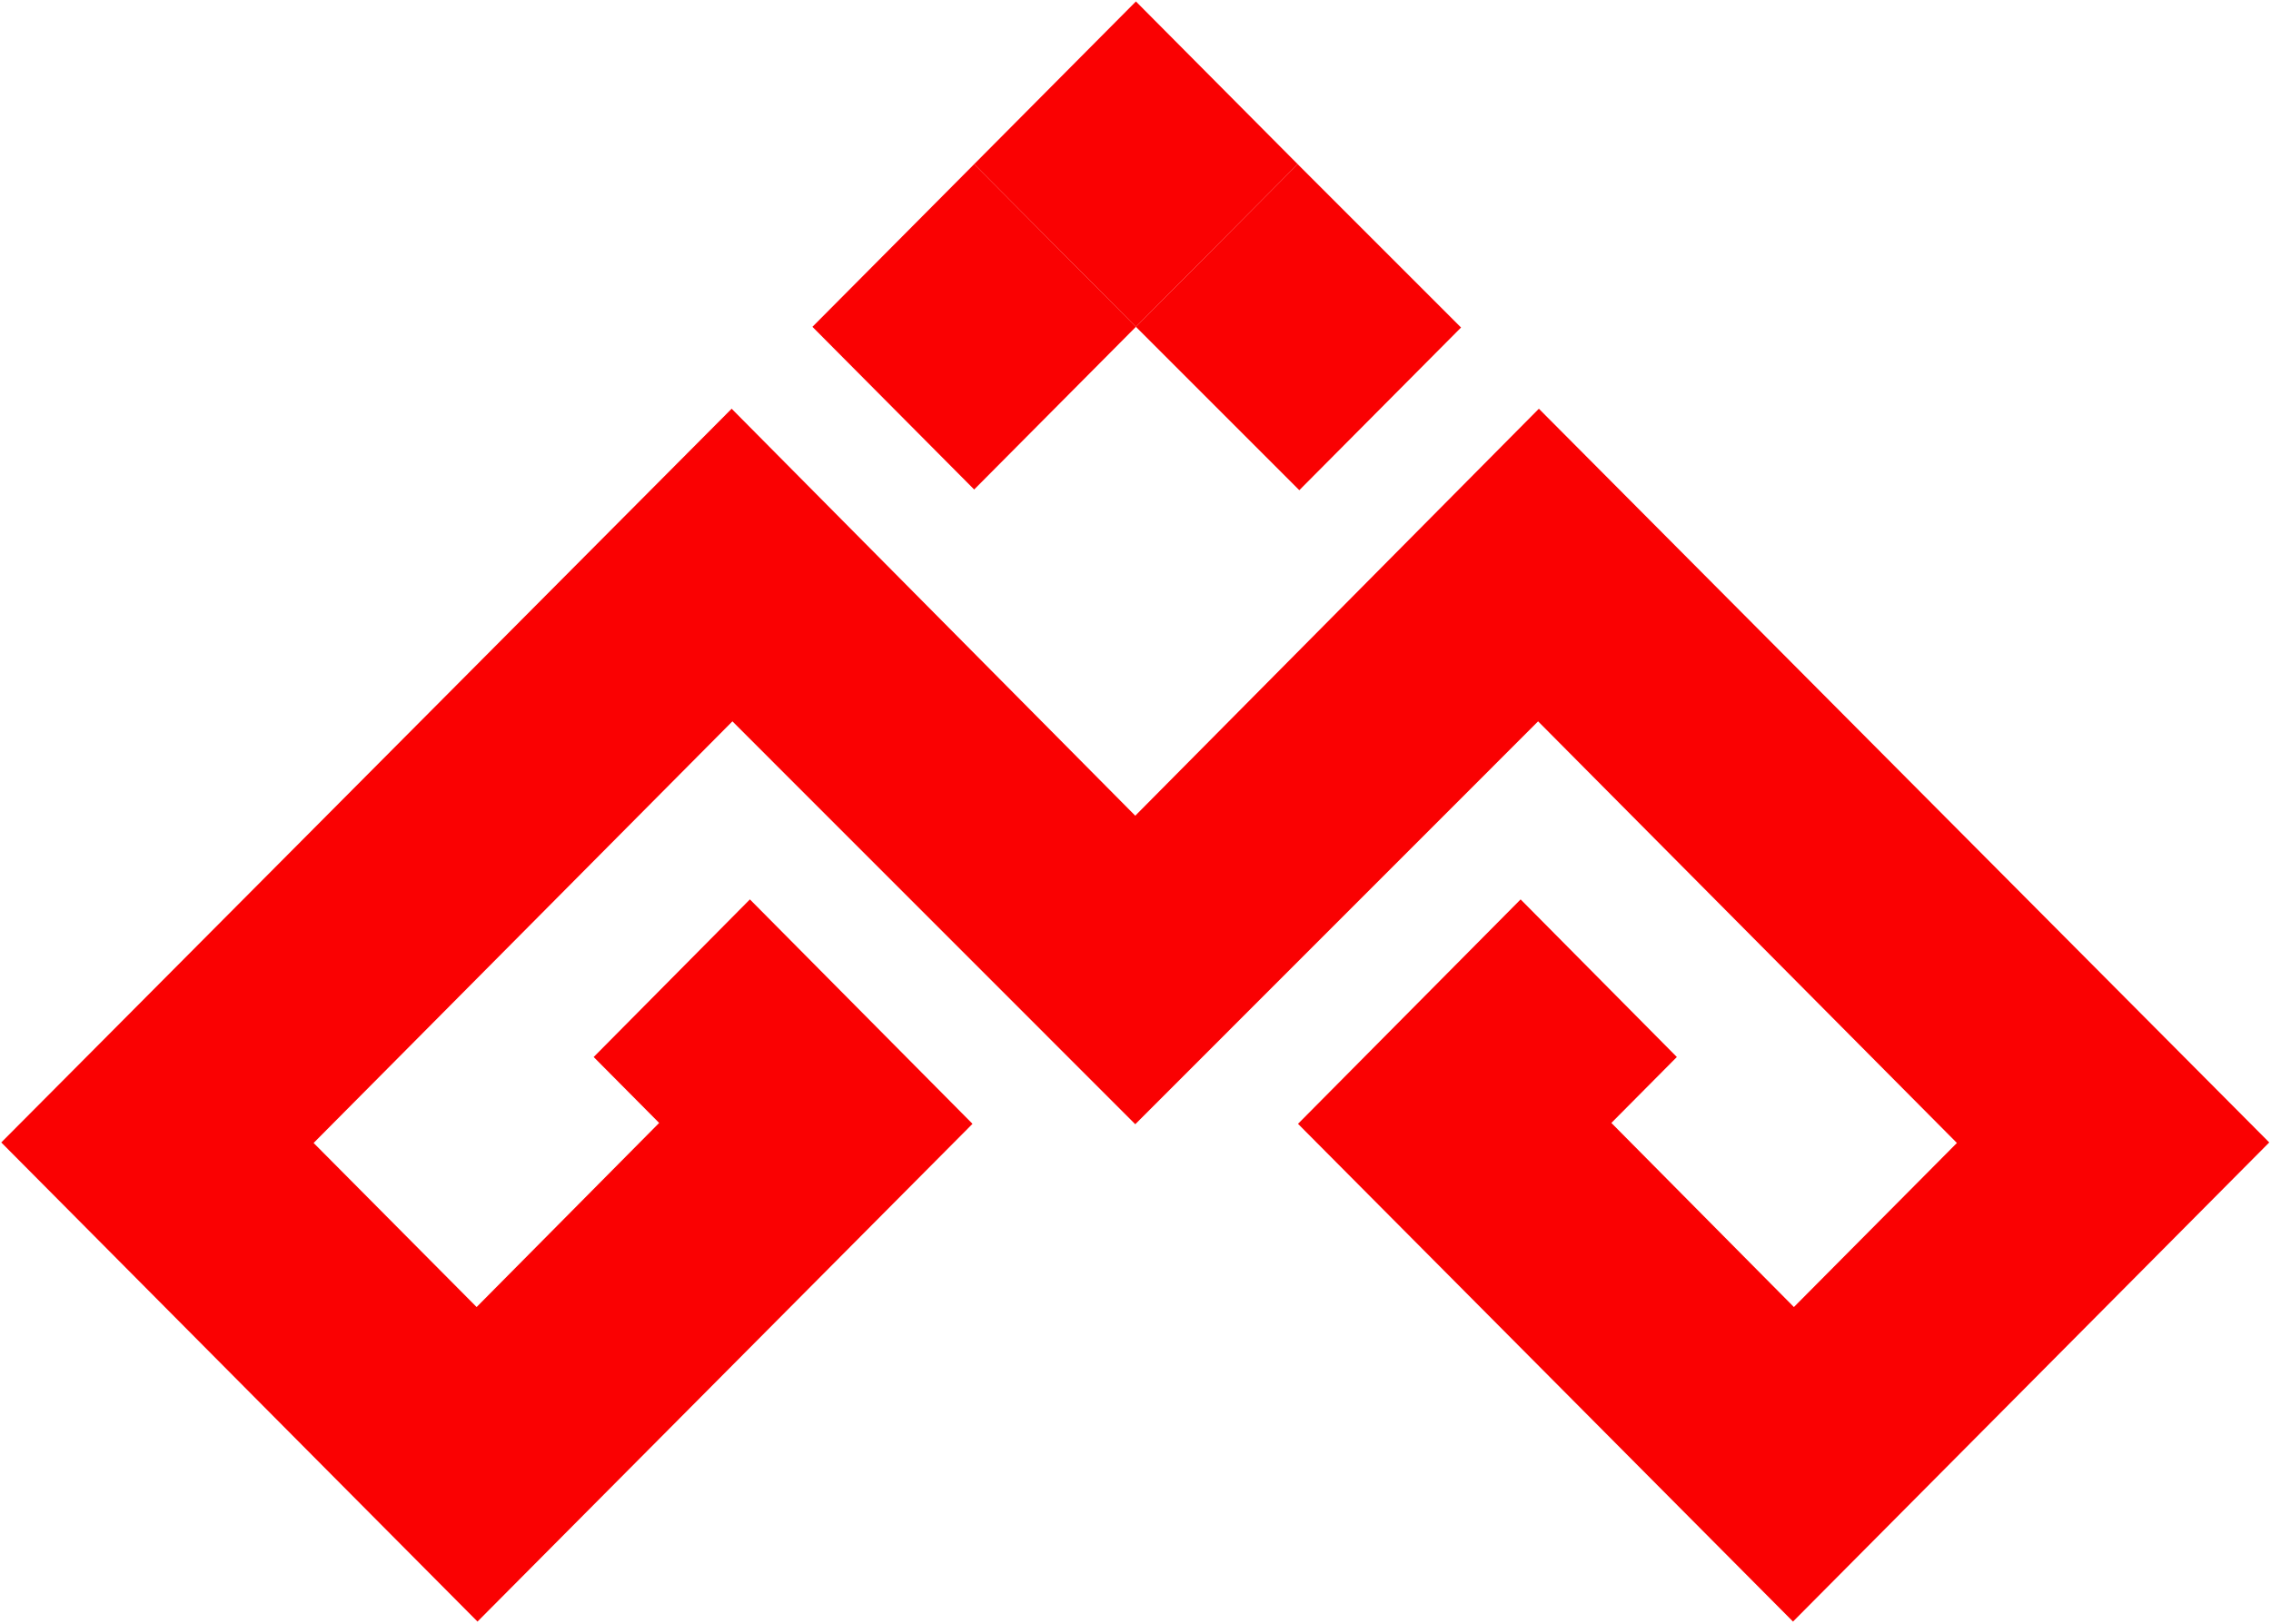 <svg width="888" height="635" viewBox="0 0 888 635" fill="none" xmlns="http://www.w3.org/2000/svg">
<path d="M122.628 446.977L286.386 282.097L443.906 439.652L601.425 282.097L765.183 446.977L701.447 511.141L630.074 439.144L655.675 413.364L594.589 351.729L507.542 439.496L701.097 634.148L887.315 446.776L601.724 159.843L443.906 318.999L286.087 159.843L0.496 446.776L186.714 634.148L380.269 439.496L293.223 351.729L232.136 413.364L257.738 439.144L186.365 511.141L122.628 446.977Z" fill="#FA0102"/>
<path d="M380.919 64.191C380.919 64.191 419.465 102.966 444.163 127.81L507.407 64.191C482.709 39.346 444.163 0.572 444.163 0.572L380.919 64.191Z" fill="#FA0102"/>
<path d="M444.163 127.81C469.113 152.76 508.052 191.699 508.052 191.699L571.296 128.08C571.296 128.08 532.357 89.141 507.407 64.191L444.163 127.81Z" fill="#FA0102"/>
<path d="M317.675 127.81L380.919 191.429C380.919 191.429 419.465 152.655 444.163 127.81C419.465 102.966 380.919 64.191 380.919 64.191L317.675 127.81Z" fill="#FA0102"/>
</svg>
